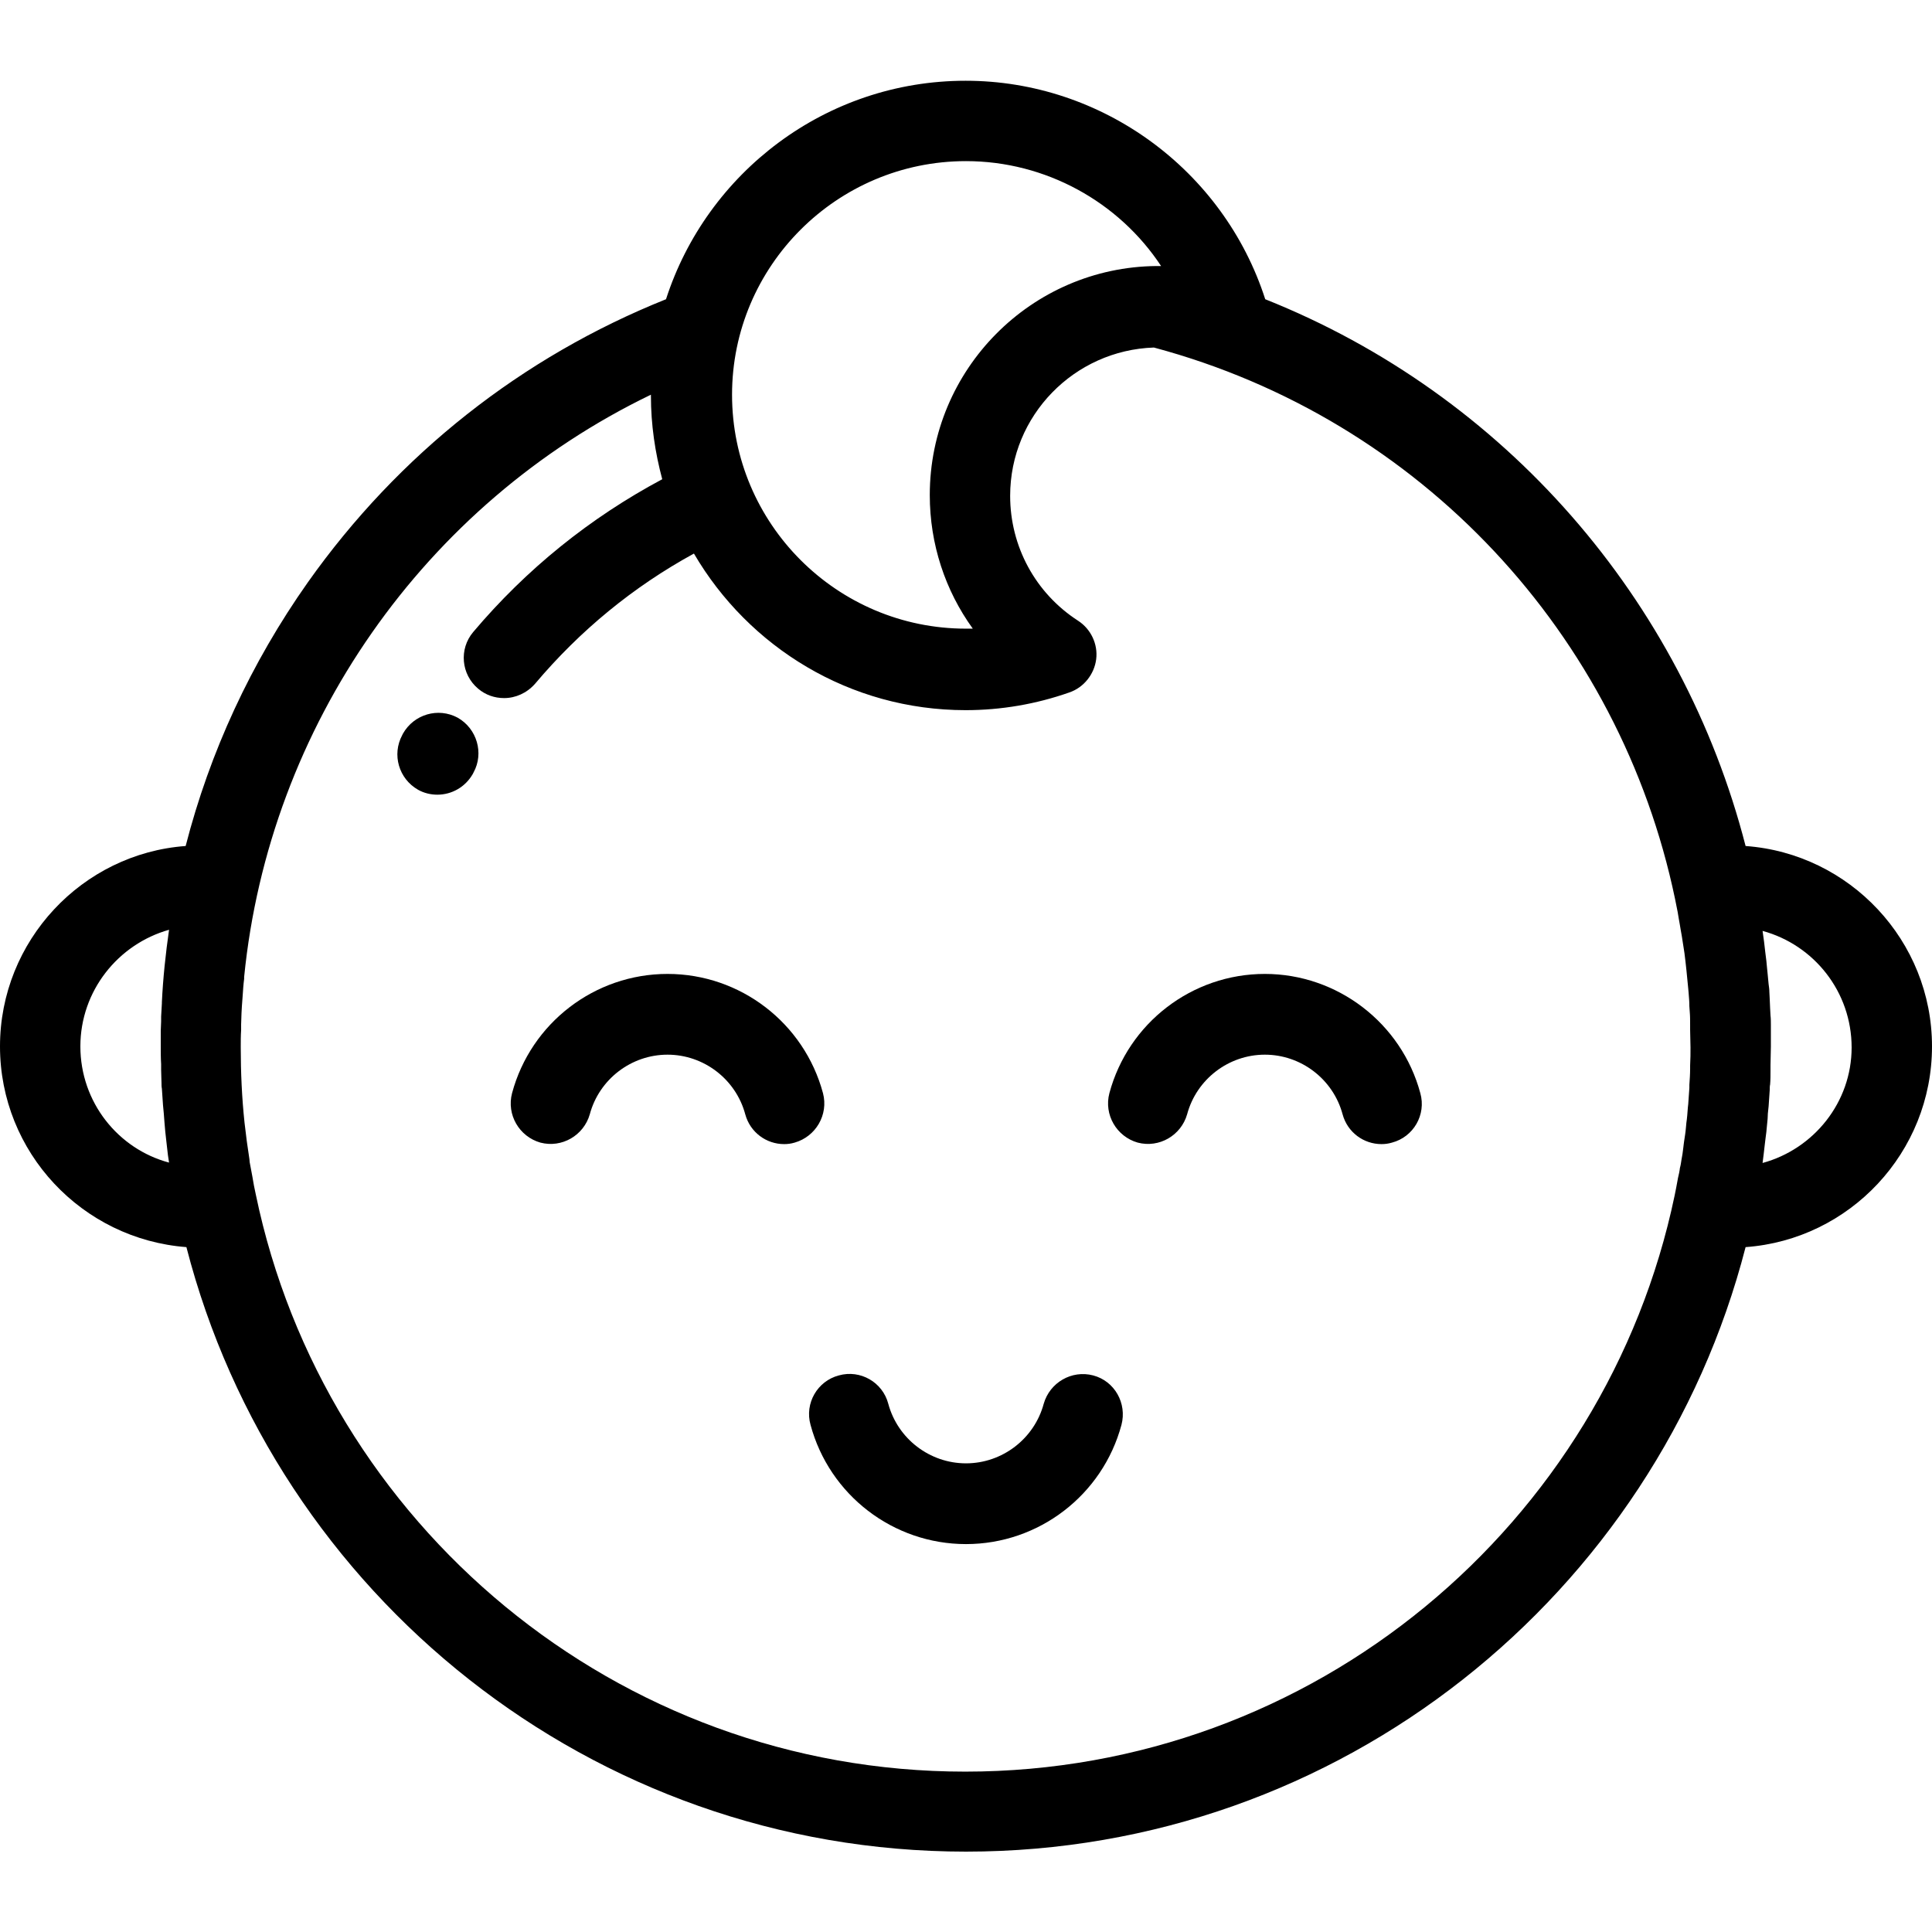 <?xml version="1.0" encoding="UTF-8"?> <!-- Generator: Adobe Illustrator 25.3.0, SVG Export Plug-In . SVG Version: 6.00 Build 0) --> <svg xmlns="http://www.w3.org/2000/svg" xmlns:xlink="http://www.w3.org/1999/xlink" version="1.1" id="Layer_1" x="0px" y="0px" viewBox="0 0 512 512" style="enable-background:new 0 0 512 512;" xml:space="preserve"> <g> <g> <g> <path d="M121.3,190.2c-5.2-2.8-11.6-0.9-14.5,4.2l-0.2,0.4c-2.8,5.2-0.9,11.6,4.2,14.5c1.6,0.9,3.4,1.3,5.1,1.3 c3.8,0,7.4-2,9.4-5.5l0.2-0.4C128.3,199.6,126.4,193.1,121.3,190.2z"></path> <path d="M462.6,224.2c-16.8-65.3-63.8-119.6-127.3-144.9c-11-34.2-43.2-57.9-79.4-57.9c-37.1,0-68.6,24.4-79.4,57.9 c-38.2,15.3-70.9,41.1-94.9,75c-15.1,21.4-26,45-32.4,69.9C21.8,226.2,0,249.3,0,277.3c0,28.1,21.8,51.1,49.4,53.2 c23.7,92,107.3,160.2,206.6,160.2c99.3,0,182.9-68.2,206.6-160.2c27.6-2,49.4-25.1,49.4-53.2C512,249.3,490.2,226.2,462.6,224.2z M21.3,277.3c0-14.7,10-27.1,23.5-30.9c-0.9,6.3-1.6,12.8-1.9,19.2c0,0.1,0,0.2,0,0.3c-0.1,1.2-0.1,2.4-0.2,3.5 c0,0.4,0,0.9,0,1.3c0,0.8-0.1,1.7-0.1,2.5c0,1.3,0,2.6,0,4c0,1.6,0,3.2,0.1,4.8c0,0.5,0,1,0,1.5c0,1.2,0.1,2.4,0.1,3.5 c0,0.5,0,1,0.1,1.5c0.1,1.5,0.2,2.9,0.3,4.4c0.1,0.7,0.1,1.4,0.2,2.1c0.1,0.9,0.1,1.7,0.2,2.6c0.1,0.8,0.1,1.5,0.2,2.3 c0.1,0.9,0.2,1.8,0.3,2.7c0.1,1.2,0.3,2.3,0.4,3.5c0.1,0.7,0.2,1.3,0.3,2C31.3,304.5,21.3,292.1,21.3,277.3z M256,42.7 c21.1,0,40.5,10.8,51.7,27.8c-0.2,0-0.4,0-0.6,0c-0.1,0-0.3,0-0.4,0c-0.1,0-0.1,0-0.2,0c-33.2,0.3-60.1,27.4-60.1,60.7 c0,13,4.1,25.3,11.4,35.4c-0.6,0-1.2,0-1.8,0c-34.2,0-62-27.8-62-62C194,70.5,221.8,42.7,256,42.7z M447.9,282.4 c0,0.3,0,0.5,0,0.8c0,1.4-0.1,2.9-0.2,4.3c0,0.3,0,0.5,0,0.8c-0.1,1.4-0.2,2.9-0.3,4.3c0,0.3-0.1,0.6-0.1,0.9 c-0.1,1.4-0.2,2.8-0.4,4.1c0,0.4-0.1,0.8-0.1,1.1c-0.1,1.3-0.3,2.5-0.5,3.8c-0.1,0.5-0.1,1-0.2,1.6c-0.1,1.1-0.3,2.2-0.5,3.3 c-0.1,0.7-0.2,1.4-0.4,2.1c-0.1,0.9-0.3,1.8-0.5,2.6c-0.2,0.9-0.3,1.8-0.5,2.7c-0.1,0.7-0.3,1.3-0.4,2 c-18.2,87.1-95.5,152.7-188,152.7c-92.5,0-169.9-65.7-188-152.9c-0.2-0.8-0.3-1.6-0.5-2.4c-0.1-0.8-0.3-1.5-0.4-2.3 c-0.2-1.1-0.4-2.2-0.6-3.2c-0.1-0.5-0.2-1-0.2-1.5c-0.2-1.4-0.4-2.7-0.6-4.1c0-0.2-0.1-0.5-0.1-0.7c-0.2-1.6-0.4-3.2-0.6-4.9 c0,0,0,0,0,0c-0.7-6.6-1-13.3-1-20c0-1.5,0-3,0.1-4.5c0-0.5,0-1,0-1.5c0-1,0.1-2,0.1-3c0-0.6,0.1-1.2,0.1-1.8 c0.1-0.9,0.1-1.8,0.2-2.7c0.1-1.5,0.2-3.1,0.4-4.6c0-0.2,0-0.4,0-0.5c6.6-66.4,47.7-125.3,107.8-154.3c0,0.1,0,0.2,0,0.3 c0,7.6,1.1,15,3,22.1c-19.1,10.2-36,23.8-50.1,40.5c-3.8,4.5-3.2,11.2,1.3,15c2,1.7,4.4,2.5,6.9,2.5c3,0,6-1.3,8.2-3.8 c11.9-14.1,26-25.7,42.1-34.5c14.5,24.8,41.3,41.5,72,41.5c9.4,0,18.7-1.6,27.5-4.7c3.8-1.3,6.6-4.8,7.1-8.8 c0.5-4-1.4-8-4.8-10.2c-11.3-7.3-18-19.7-18-33.1c0-21.3,17-38.6,38.1-39.3c70.9,19,123.5,76.2,138.1,146.1 c0.2,1.2,0.5,2.3,0.7,3.5c0.1,0.6,0.2,1.2,0.3,1.8c0.2,0.9,0.3,1.9,0.5,2.9c0.1,0.6,0.2,1.1,0.3,1.7c0.2,1.1,0.3,2.1,0.5,3.2 c0.1,0.4,0.1,0.9,0.2,1.3c0.4,3.1,0.7,6.2,1,9.4c0,0.4,0.1,0.7,0.1,1.1c0.1,1.2,0.2,2.4,0.2,3.6c0,0.5,0.1,0.9,0.1,1.4 c0.1,1.1,0.1,2.3,0.1,3.5c0,0.4,0,0.9,0,1.3c0,1.6,0.1,3.1,0.1,4.7C448,279,448,280.7,447.9,282.4z M467.1,308.2 c0.1-0.8,0.2-1.6,0.3-2.4c0.1-0.9,0.2-1.7,0.3-2.6c0.1-1.1,0.3-2.2,0.4-3.2c0.1-0.7,0.1-1.4,0.2-2.1c0.1-0.9,0.2-1.9,0.2-2.8 c0.1-0.6,0.1-1.3,0.2-1.9c0.1-1.5,0.2-3,0.3-4.4c0-0.5,0-1,0.1-1.4c0.1-1.2,0.1-2.4,0.1-3.6c0-0.5,0-1,0-1.5 c0-1.6,0.1-3.2,0.1-4.9c0-1.4,0-2.8,0-4.2c0-0.5,0-1,0-1.5c0-0.9,0-1.8-0.1-2.6c0-0.6-0.1-1.3-0.1-1.9c0-0.8-0.1-1.5-0.1-2.3 c0-0.7-0.1-1.4-0.1-2c0-0.7-0.1-1.4-0.2-2.1c-0.1-0.7-0.1-1.4-0.2-2.1c-0.1-0.7-0.1-1.4-0.2-2c-0.1-0.7-0.1-1.4-0.2-2.1 c-0.1-0.8-0.2-1.6-0.3-2.4c-0.1-0.9-0.2-1.8-0.3-2.6c-0.1-1-0.3-1.9-0.4-2.9c13.6,3.7,23.6,16.1,23.6,30.9 C490.7,292.1,480.7,304.5,467.1,308.2z"></path> <path d="M218.1,289.7c-5-18.6-21.9-31.6-41.2-31.6c-19.3,0-36.2,13-41.2,31.6c-1.5,5.7,1.9,11.5,7.5,13.1 c5.7,1.5,11.5-1.9,13.1-7.5c2.5-9.3,11-15.8,20.6-15.8c9.6,0,18.1,6.5,20.6,15.8c1.3,4.8,5.6,7.9,10.3,7.9c0.9,0,1.8-0.1,2.8-0.4 C216.2,301.2,219.6,295.4,218.1,289.7z"></path> <path d="M335.2,258.1c-19.3,0-36.2,13-41.2,31.6c-1.5,5.7,1.9,11.5,7.5,13.1c5.7,1.5,11.5-1.9,13.1-7.5 c2.5-9.3,11-15.8,20.6-15.8c9.6,0,18.1,6.5,20.6,15.8c1.3,4.8,5.6,7.9,10.3,7.9c0.9,0,1.8-0.1,2.8-0.4c5.7-1.5,9.1-7.4,7.5-13.1 C371.4,271.1,354.4,258.1,335.2,258.1z"></path> <path d="M289.7,364.5c-5.7-1.5-11.5,1.9-13.1,7.5c-2.5,9.3-11,15.8-20.6,15.8c-9.6,0-18.1-6.5-20.6-15.8 c-1.5-5.7-7.4-9.1-13.1-7.5c-5.7,1.5-9.1,7.4-7.5,13.1c5,18.6,21.9,31.6,41.2,31.6c19.3,0,36.2-13,41.2-31.6 C298.7,371.9,295.4,366,289.7,364.5z"></path> </g> </g> </g> </svg> 